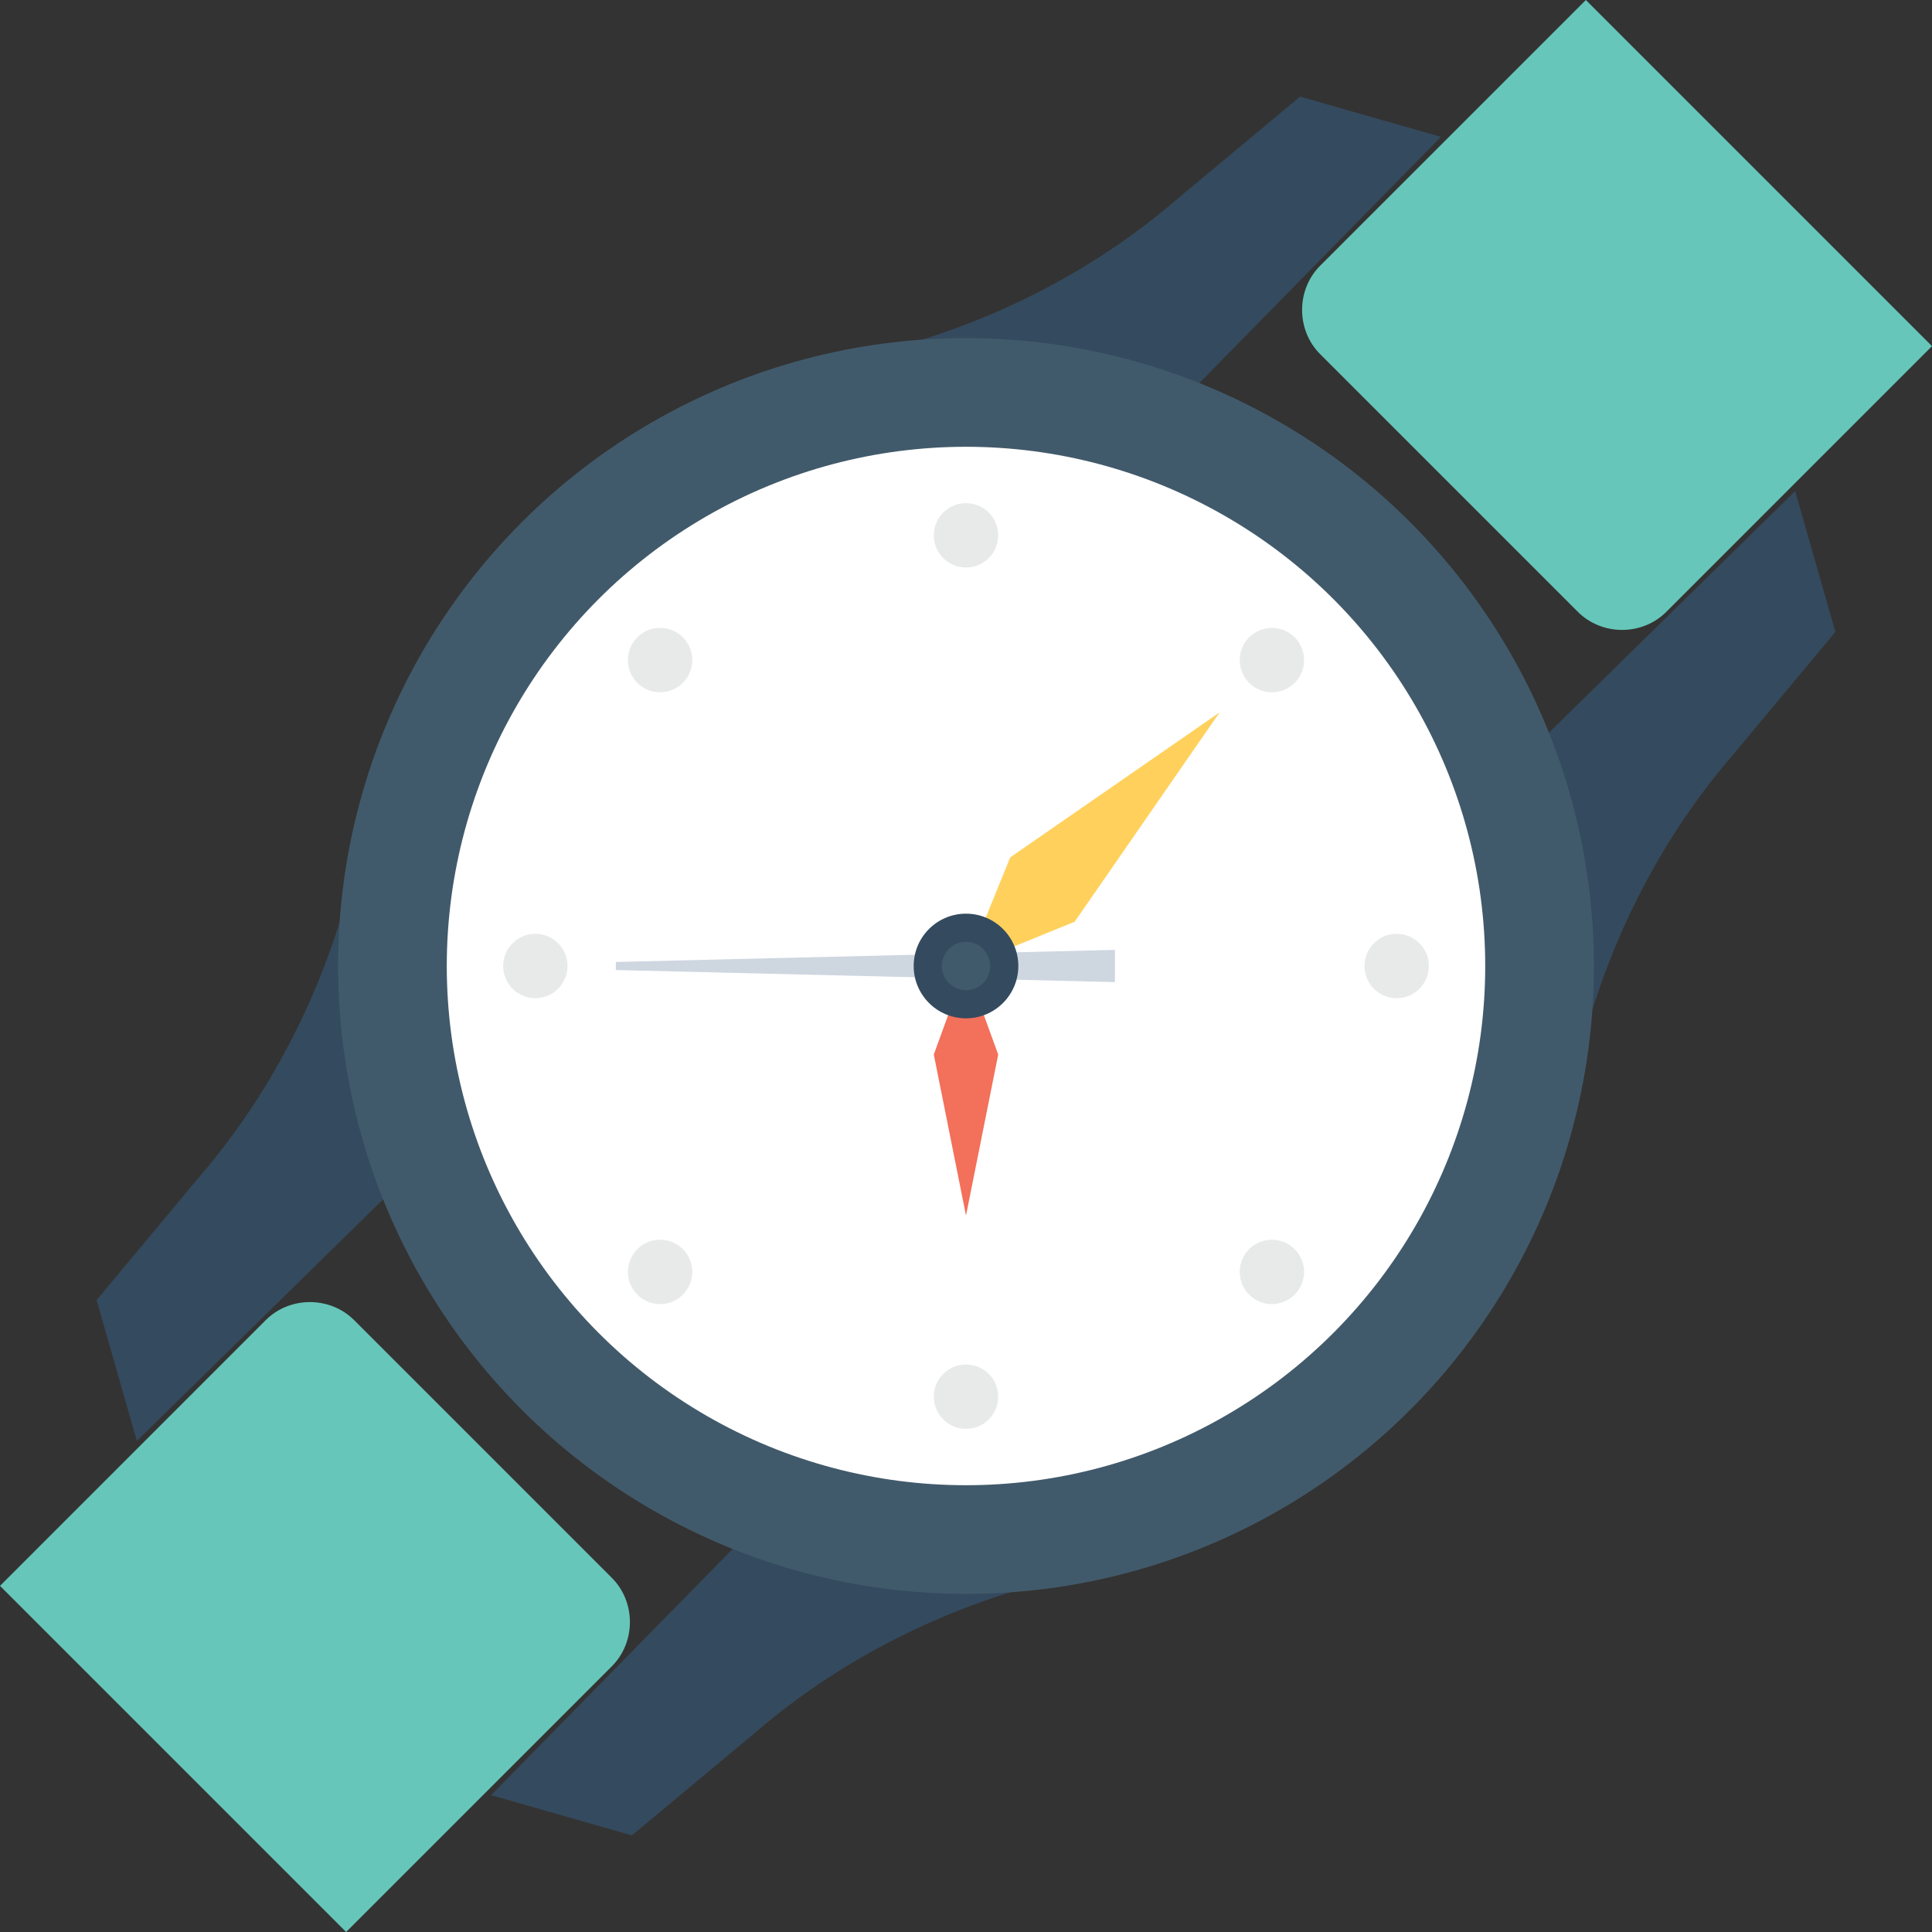 <?xml version="1.0" encoding="iso-8859-1"?>
<!-- Generator: Adobe Illustrator 19.0.0, SVG Export Plug-In . SVG Version: 6.00 Build 0)  -->
<svg xmlns="http://www.w3.org/2000/svg" xmlns:xlink="http://www.w3.org/1999/xlink" version="1.1" id="Layer_1" x="0px" y="0px" viewBox="0 0 512 512" style="enable-background:new 0 0 512 512;" xml:space="preserve">
<rect x="0" y="0" width="512" height="512" fill="#333333" stroke="none"/>
<g>
	<path style="fill:#344A5E;" d="M225.067,94.933L225.067,94.933c32-6.4,62.933-21.333,87.467-42.667l32-26.667l37.333,10.667   L270.933,149.333L225.067,94.933z"/>
	<path style="fill:#344A5E;" d="M417.067,286.933L417.067,286.933c6.4-32,21.333-62.933,42.667-87.467l26.667-32l-10.667-37.333   L362.667,241.067L417.067,286.933z"/>
</g>
<path style="fill:#66C6B9;" d="M349.867,93.867l68.267,68.267c6.4,6.4,17.067,6.4,23.467,0l70.4-70.4L420.267,0l-70.4,70.4  C343.467,76.8,343.467,87.467,349.867,93.867z"/>
<g>
	<path style="fill:#344A5E;" d="M286.933,417.067L286.933,417.067c-32,6.4-62.933,21.333-87.467,42.667l-32,26.667l-37.333-10.667   l110.933-113.067L286.933,417.067z"/>
	<path style="fill:#344A5E;" d="M94.933,225.067L94.933,225.067c-6.4,32-21.333,62.933-42.667,87.467l-26.667,32l10.667,37.333   l113.067-110.933L94.933,225.067z"/>
</g>
<path style="fill:#66C6B9;" d="M162.133,418.133l-68.267-68.267c-6.4-6.4-17.067-6.4-23.467,0L0,420.267L91.733,512l70.4-70.4  C168.533,435.2,168.533,424.533,162.133,418.133z"/>
<circle style="fill:#415A6B;" cx="256" cy="256" r="166.4"/>
<circle style="fill:#FFFFFF;" cx="256" cy="256" r="137.6"/>
<g>
	<circle style="fill:#E8EAE9;" cx="337.067" cy="174.933" r="8.533"/>
	<circle style="fill:#E8EAE9;" cx="256" cy="141.867" r="8.533"/>
	<circle style="fill:#E8EAE9;" cx="174.933" cy="174.933" r="8.533"/>
	<circle style="fill:#E8EAE9;" cx="141.867" cy="256" r="8.533"/>
	<circle style="fill:#E8EAE9;" cx="174.933" cy="337.067" r="8.533"/>
	<circle style="fill:#E8EAE9;" cx="256" cy="370.133" r="8.533"/>
	<circle style="fill:#E8EAE9;" cx="337.067" cy="337.067" r="8.533"/>
	<circle style="fill:#E8EAE9;" cx="370.133" cy="256" r="8.533"/>
</g>
<polygon style="fill:#FFD15C;" points="284.8,244.267 256,256 267.733,227.2 323.2,188.8 "/>
<polygon style="fill:#F3705A;" points="247.467,279.467 256,256 264.533,279.467 256,322.133 "/>
<polygon style="fill:#CED6E0;" points="163.2,257.067 163.2,254.933 295.467,251.733 295.467,260.267 "/>
<circle style="fill:#344A5E;" cx="256" cy="256" r="13.867"/>
<circle style="fill:#415A6B;" cx="256" cy="256" r="6.4"/>
<g>
</g>
<g>
</g>
<g>
</g>
<g>
</g>
<g>
</g>
<g>
</g>
<g>
</g>
<g>
</g>
<g>
</g>
<g>
</g>
<g>
</g>
<g>
</g>
<g>
</g>
<g>
</g>
<g>
</g>
</svg>
